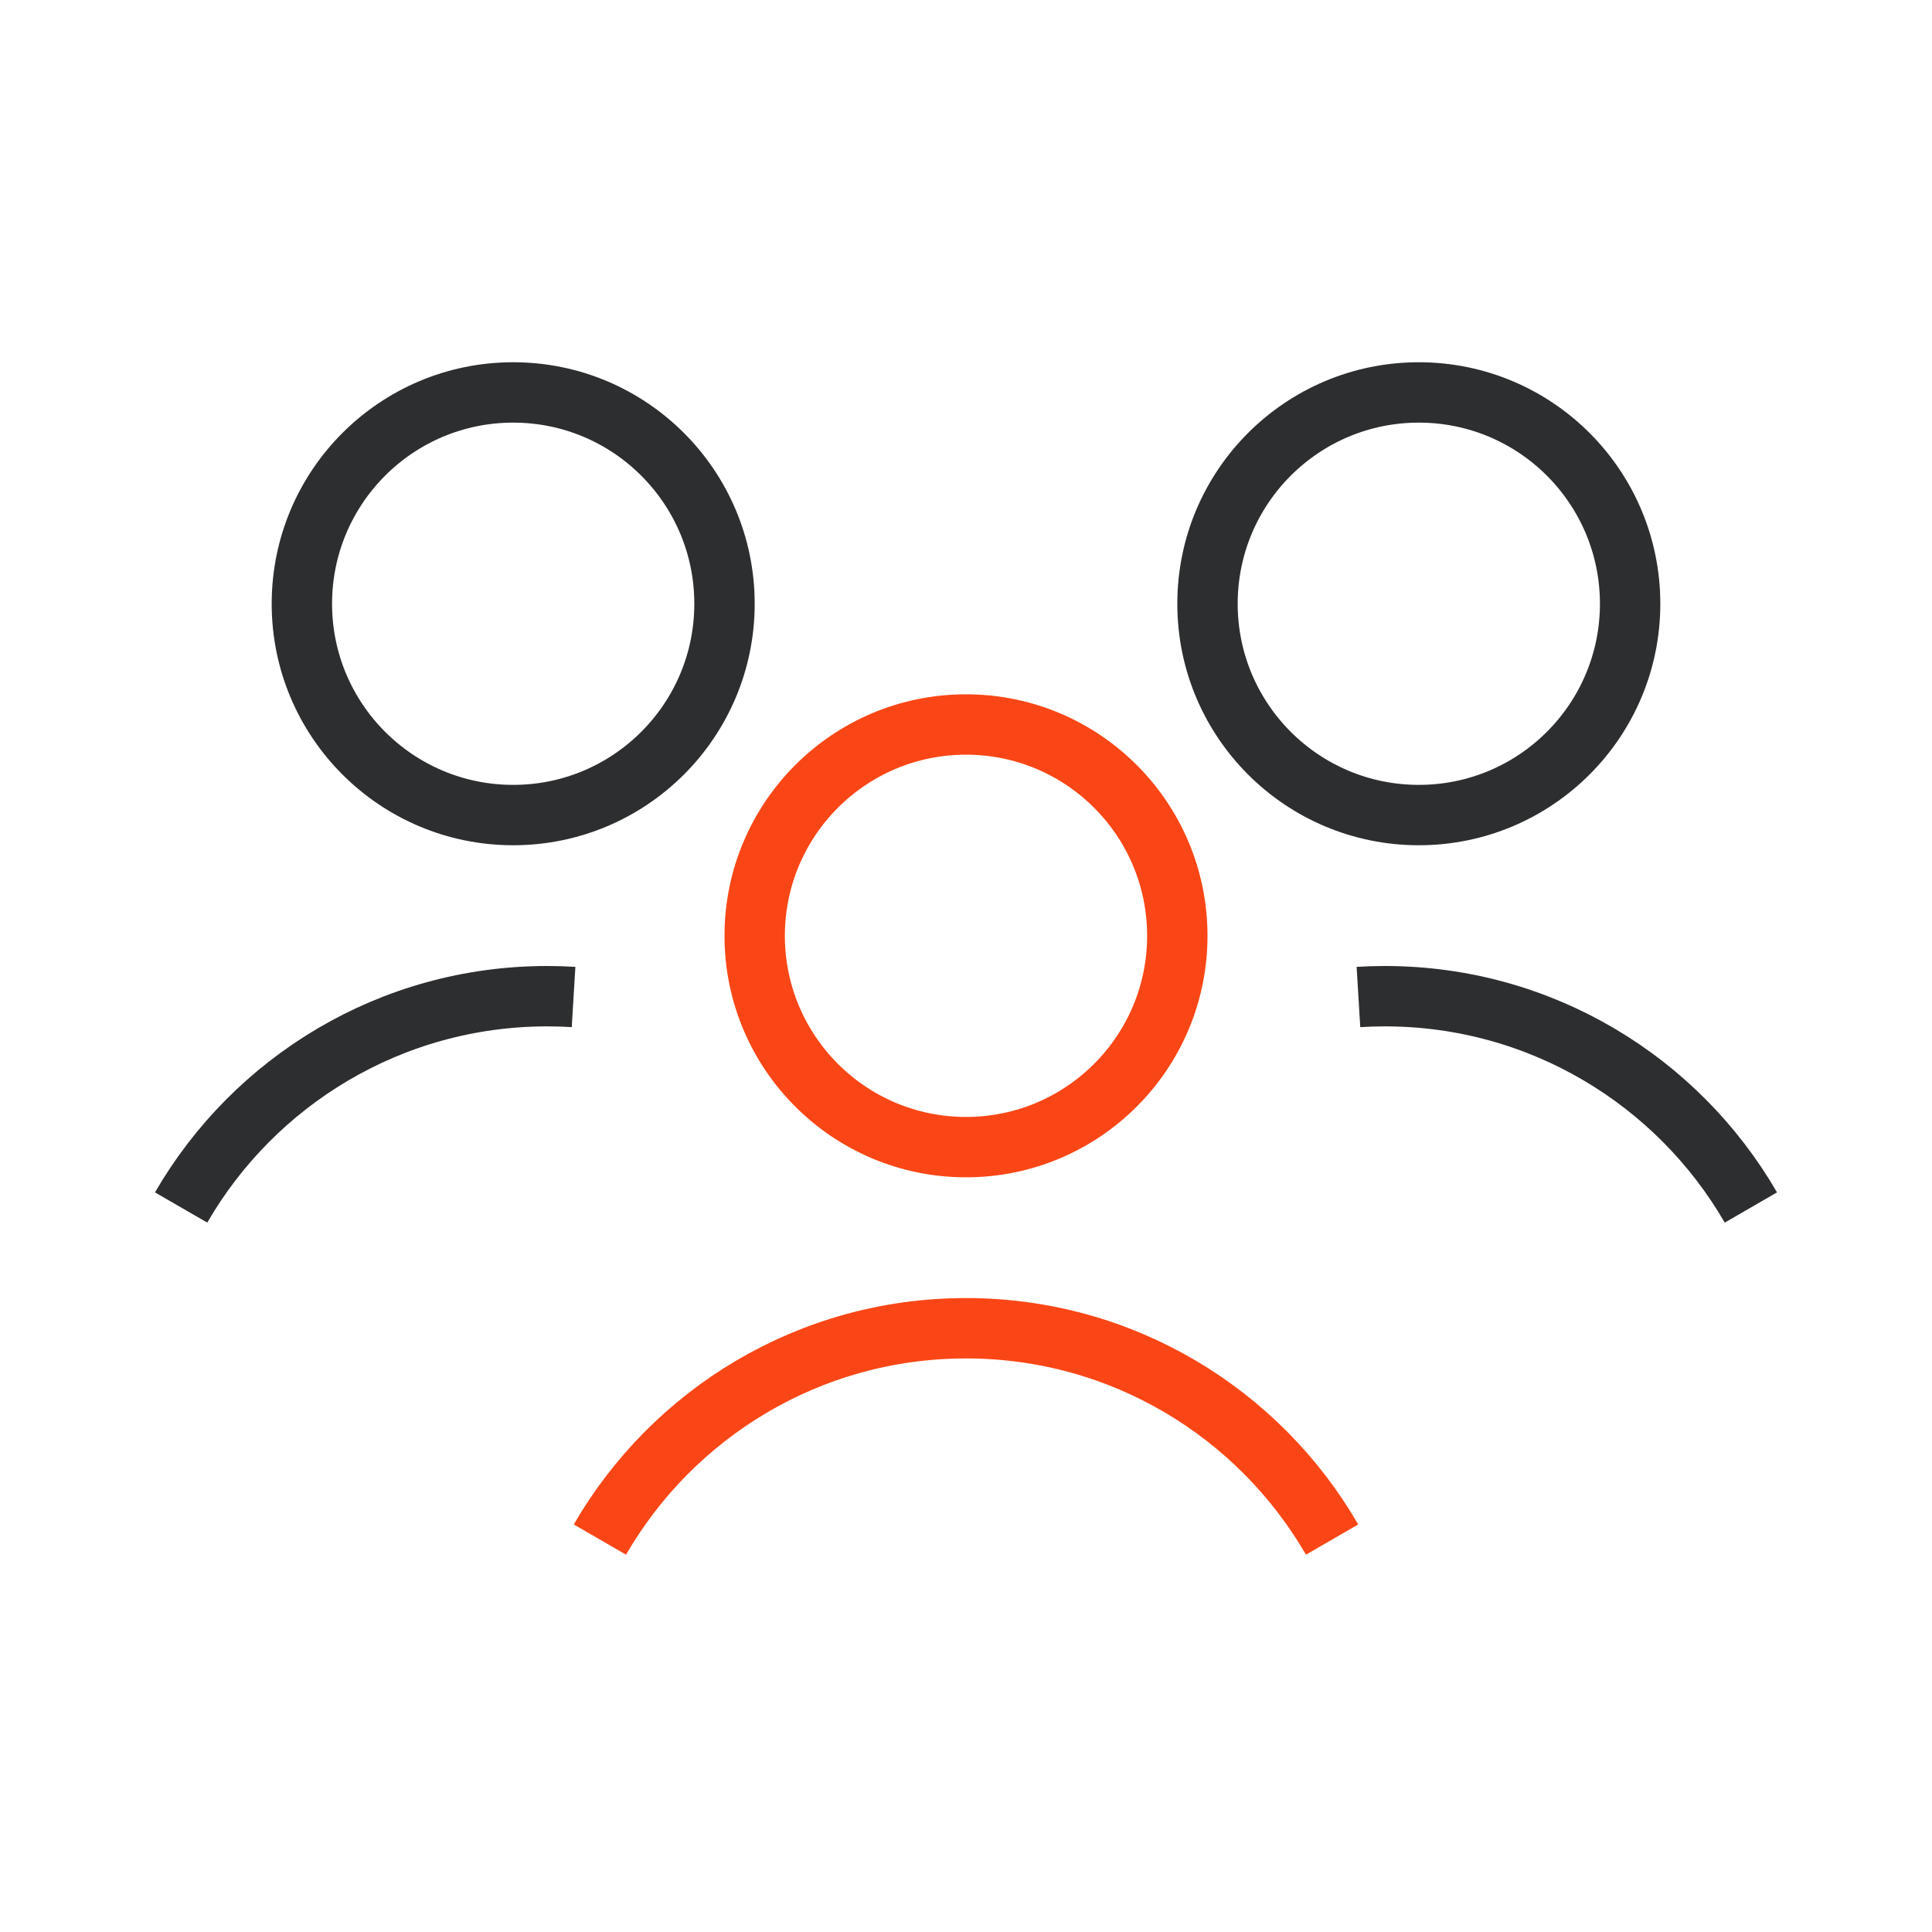 <svg width="96" height="96" viewBox="0 0 96 96" fill="none" xmlns="http://www.w3.org/2000/svg">
<circle cx="25.5" cy="30" r="10.5" stroke="#2D2E2F" stroke-width="3"/>
<circle cx="70.5" cy="30" r="10.5" stroke="#2D2E2F" stroke-width="3"/>
<circle cx="48" cy="46.5" r="10.5" stroke="#FA4616" stroke-width="3"/>
<path d="M66.191 76.5C62.559 70.223 55.773 66 48 66C40.227 66 33.44 70.223 29.809 76.5" stroke="#FA4616" stroke-width="3"/>
<path d="M9 60C12.631 53.723 19.418 49.5 27.191 49.5C27.63 49.5 28.067 49.514 28.5 49.54" stroke="#2D2E2F" stroke-width="3"/>
<path d="M87 60C83.369 53.723 76.582 49.5 68.809 49.5C68.37 49.5 67.933 49.514 67.5 49.54" stroke="#2D2E2F" stroke-width="3"/>
</svg>
